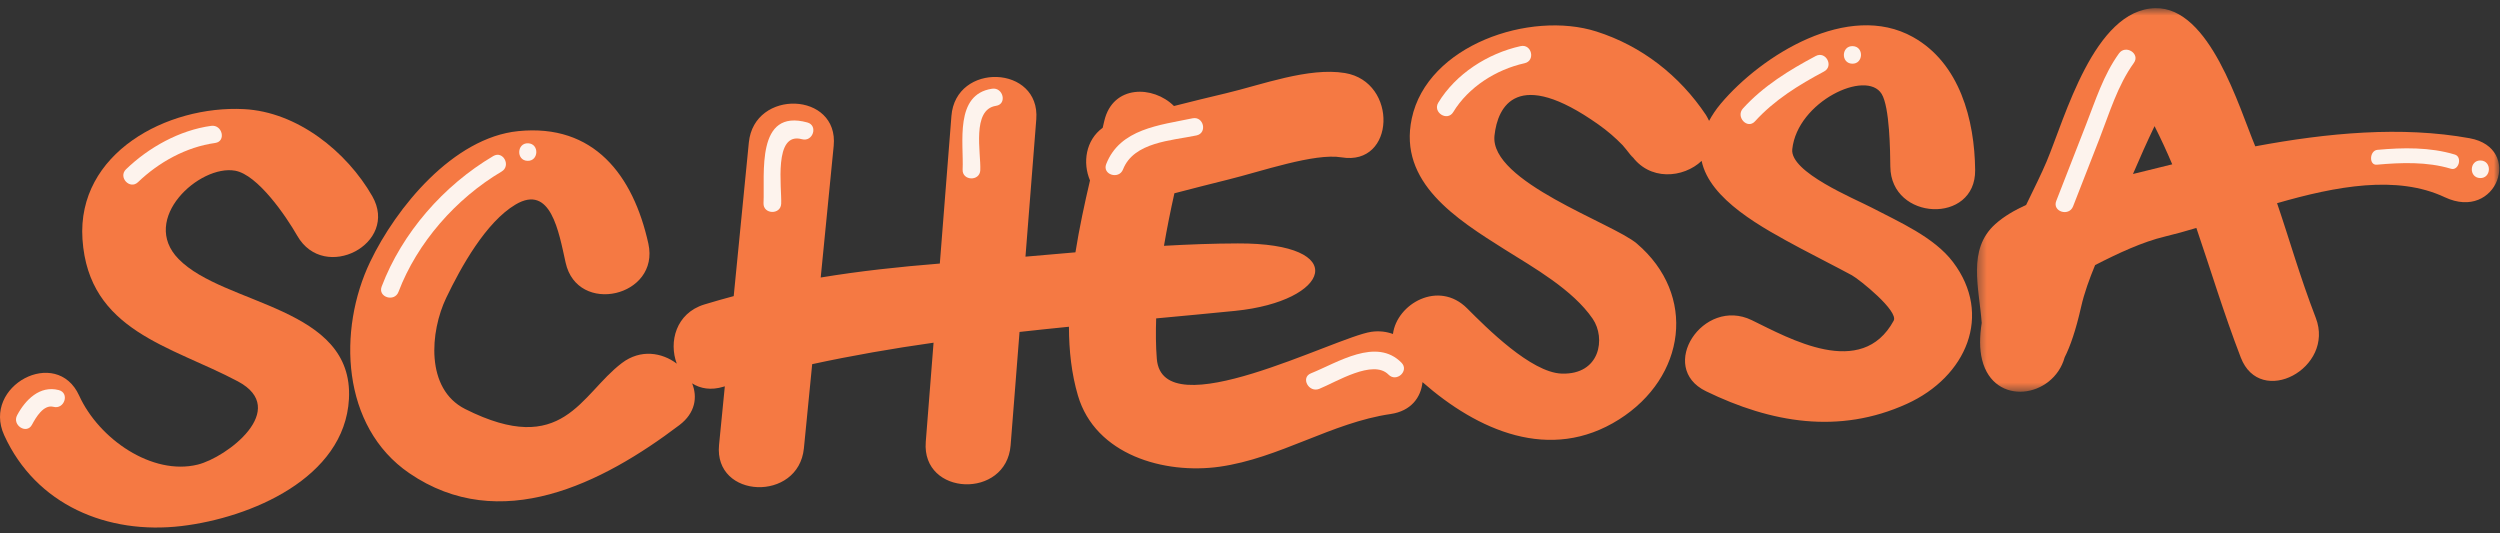 <?xml version="1.0" encoding="UTF-8" standalone="no"?>
<svg width="286px" height="61px" viewBox="0 0 286 61" version="1.1" xmlns="http://www.w3.org/2000/svg" xmlns:xlink="http://www.w3.org/1999/xlink">
    <rect x="0" y="0" width="286" height="61" fill="#333333" stroke="none"/>
    <!-- Generator: Sketch 40.3 (33839) - http://www.bohemiancoding.com/sketch -->
    <title>Logo</title>
    <desc>Created with Sketch.</desc>
    <defs>
        <polygon id="path-1" points="60.108 0.65 0.36 0.65 0.36 44.528 60.108 44.528"></polygon>
    </defs>
    <g id="Favre-Inspired" stroke="none" stroke-width="1" fill="none" fill-rule="evenodd">
        <g id="Schessa-Home" transform="translate(-1137, -127)">
            <g id="Logo" transform="translate(1137, 127)">
                <path d="M20.426,29.628 C15.95,25.045 22.825,18.805 26.894,19.527 C29.489,19.987 32.725,24.729 34.007,26.973 C37.095,32.369 45.695,27.868 42.588,22.441 C39.664,17.335 33.998,12.791 27.908,12.483 C19.132,12.036 8.783,17.498 9.435,27.368 C10.133,37.885 19.57,39.568 27.205,43.625 C33.219,46.823 25.937,52.341 22.604,53.154 C17.422,54.423 11.326,50.244 9.056,45.257 C6.473,39.582 -2.098,44.132 0.478,49.786 C4.102,57.753 12.285,61.191 20.784,60.177 C28.642,59.24 39.424,54.713 39.92,45.645 C40.497,35.015 25.657,34.989 20.426,29.628" id="Fill-1" fill="#F57943"></path>
                <path d="M214.147,23.765 C212.138,22.715 204.752,19.7 205.035,17.069 C205.625,11.614 213.516,7.9 215.262,10.747 C216.184,12.254 216.235,17.316 216.254,19.069 C216.318,25.272 226.025,25.69 225.957,19.459 C225.9,13.722 224.2,7.224 218.839,4.235 C211.43,0.103 201.513,6.327 196.852,11.866 C196.282,12.541 195.868,13.189 195.518,13.825 C195.407,13.6 195.304,13.376 195.158,13.147 C192.145,8.648 187.819,5.254 182.621,3.602 C175.052,1.197 163.275,5.144 161.502,13.574 C159.961,20.866 166.582,25.041 172.173,28.558 C175.419,30.596 179.923,33.132 182.205,36.469 C183.715,38.671 183.085,42.892 178.649,42.74 C175.16,42.618 170.07,37.512 167.843,35.28 C164.576,32.001 159.796,34.759 159.354,38.208 C158.627,37.944 157.802,37.827 156.877,37.96 C152.747,38.566 132.996,49.025 132.34,41.057 C132.216,39.533 132.216,37.984 132.265,36.425 C135.323,36.142 138.352,35.857 141.297,35.563 C152.192,34.466 154.65,27.801 141.612,27.848 C138.809,27.855 135.988,27.962 133.159,28.121 C133.502,26.099 133.911,24.092 134.351,22.112 C136.409,21.584 138.463,21.039 140.526,20.537 C144.289,19.614 150.369,17.485 153.474,18.001 C159.641,19.027 159.959,9.37 153.869,8.356 C149.715,7.664 144.268,9.721 140.288,10.66 C138.291,11.13 136.294,11.623 134.302,12.128 C131.919,9.756 127.311,9.688 126.335,13.815 C126.276,14.077 126.211,14.353 126.147,14.619 C124.192,16.036 123.837,18.632 124.696,20.642 C124.07,23.311 123.475,26.083 123.031,28.867 C121.121,29.03 119.213,29.196 117.313,29.362 C117.727,24.124 118.141,18.889 118.55,13.656 C119.039,7.442 109.329,7.072 108.843,13.266 C108.4,18.894 107.958,24.522 107.516,30.15 C102.854,30.524 98.357,31.01 93.89,31.748 C94.384,26.73 94.878,21.71 95.374,16.695 C95.986,10.489 86.274,10.134 85.667,16.304 C85.091,22.159 84.515,28.016 83.936,33.875 C82.824,34.172 81.709,34.487 80.577,34.831 C77.305,35.836 76.496,39.141 77.423,41.602 C75.73,40.319 73.279,39.912 71.143,41.532 C66.403,45.122 64.444,52.432 53.22,46.795 C48.645,44.495 49.198,37.932 51.046,34.074 C52.738,30.54 55.591,25.412 58.973,23.402 C63.014,21.004 63.922,26.513 64.708,30.051 C66.055,36.126 75.52,33.95 74.172,27.864 C72.432,20.016 67.93,14.135 59.293,15 C51.832,15.748 45.31,23.765 42.351,29.942 C38.62,37.72 39.027,48.798 46.822,54.131 C57.211,61.241 68.908,55.309 77.727,48.627 C79.552,47.246 79.81,45.428 79.178,43.855 C80.116,44.458 81.332,44.682 82.781,44.236 C82.826,44.222 82.873,44.212 82.92,44.196 C82.697,46.43 82.478,48.662 82.259,50.894 C81.647,57.097 91.357,57.455 91.966,51.285 C92.281,48.076 92.599,44.867 92.914,41.66 C97.447,40.679 102.09,39.87 106.799,39.204 C106.502,42.99 106.204,46.772 105.907,50.555 C105.42,56.768 115.125,57.135 115.614,50.946 C115.955,46.62 116.294,42.301 116.635,37.974 C118.526,37.766 120.406,37.565 122.287,37.379 C122.292,40.122 122.588,42.78 123.315,45.25 C125.307,52.033 133.182,54.281 139.502,53.395 C146.366,52.432 152.333,48.349 159.081,47.365 C161.422,47.026 162.558,45.467 162.734,43.715 C169.021,49.23 177.329,52.972 185.216,47.987 C192.853,43.161 194.165,33.749 187.246,27.857 C184.51,25.529 170.397,20.792 170.969,15.512 C171.331,12.132 173.58,7.671 182.854,14.238 C183.866,14.953 184.783,15.734 185.634,16.617 C185.975,16.977 187.3,18.758 186.573,17.679 C188.65,20.782 192.615,20.362 194.666,18.405 C195.591,22.841 201.561,26.041 206.02,28.43 C207.956,29.463 209.918,30.444 211.849,31.487 C212.726,31.968 217.233,35.595 216.635,36.691 C212.961,43.429 204.701,38.715 200.403,36.626 C194.831,33.922 189.546,42.032 195.165,44.757 C202.617,48.377 210.381,49.723 218.138,46.204 C224.955,43.114 228.003,36.028 223.423,29.979 C221.269,27.125 217.219,25.372 214.147,23.765" id="Fill-3" fill="#F57943"></path>
                <g id="Group-7" transform="translate(225.803, 0.286)">
                    <mask id="mask-2" fill="white">
                        <use xlink:href="#path-1"></use>
                    </mask>
                    <g id="Clip-6"></g>
                    <path d="M18.209,19.619 C18.997,17.777 19.811,15.95 20.677,14.143 C21.413,15.597 22.081,17.053 22.7,18.513 C21.182,18.88 19.682,19.25 18.209,19.619 M56.73,15.529 C48.933,14.113 40.458,14.912 32.2,16.454 C30.33,11.988 27.004,0.503 20.754,0.65 C13.75,0.812 10.431,13.206 8.33,18.189 C7.757,19.556 6.905,21.262 5.988,23.157 C4.673,23.756 3.455,24.459 2.467,25.343 C-0.772,28.245 0.611,32.609 0.905,36.661 C0.665,38.204 0.639,39.646 0.954,40.896 C2.314,46.291 9.111,45.241 10.393,40.597 C11.042,39.319 11.675,37.477 12.268,34.857 C12.642,33.202 13.23,31.611 13.877,30.04 C16.518,28.682 19.312,27.383 21.86,26.775 C23.008,26.502 24.217,26.163 25.461,25.791 C27.103,30.592 28.575,35.493 30.541,40.611 C32.771,46.412 41.333,41.829 39.124,36.082 C37.24,31.176 36.151,27.219 34.693,22.959 C41.455,21.007 48.41,19.703 53.877,22.276 C59.872,25.093 62.871,16.644 56.73,15.529" id="Fill-5" fill="#F57943" mask="url(#mask-2)"></path>
                </g>
                <path d="M24.156,14.398 C20.529,14.9 17.015,16.861 14.421,19.362 C13.485,20.262 14.854,21.741 15.79,20.837 C18.161,18.558 21.305,16.814 24.613,16.356 C25.904,16.179 25.438,14.22 24.156,14.398" id="Fill-8" fill="#FDF3ED"></path>
                <path d="M6.729,44.627 C4.558,44.056 2.895,45.744 1.959,47.504 C1.352,48.644 3.053,49.733 3.659,48.588 C4.095,47.775 4.977,46.244 6.115,46.541 C7.373,46.87 7.99,44.956 6.729,44.627" id="Fill-10" fill="#FDF3ED"></path>
                <path d="M56.431,17.852 C50.751,21.206 45.99,26.647 43.662,32.782 C43.201,33.997 45.129,34.6 45.588,33.389 C47.721,27.769 52.169,22.709 57.379,19.628 C58.496,18.969 57.555,17.188 56.431,17.852" id="Fill-12" fill="#FDF3ED"></path>
                <path d="M92.362,14.011 C86.437,12.382 87.507,19.891 87.347,23.231 C87.286,24.526 89.304,24.608 89.368,23.313 C89.452,21.499 88.455,15.02 91.746,15.927 C92.999,16.271 93.618,14.357 92.362,14.011" id="Fill-14" fill="#FDF3ED"></path>
                <path d="M113.491,10.15 C109.16,10.797 110.264,16.346 110.125,19.396 C110.064,20.691 112.082,20.77 112.145,19.478 C112.235,17.503 111.136,12.529 113.947,12.106 C115.236,11.917 114.773,9.958 113.491,10.15" id="Fill-16" fill="#FDF3ED"></path>
                <path d="M128.474,19.382 C129.706,16.239 134.041,16.089 136.878,15.493 C138.153,15.225 137.699,13.268 136.422,13.535 C132.684,14.322 128.135,14.72 126.55,18.77 C126.075,19.978 128.006,20.581 128.474,19.382" id="Fill-18" fill="#FDF3ED"></path>
                <path d="M160.331,41.494 C157.449,38.559 153.03,41.48 149.97,42.709 C148.763,43.195 149.72,44.967 150.92,44.486 C152.875,43.698 157.078,41.057 158.847,42.857 C159.755,43.784 161.243,42.424 160.331,41.494" id="Fill-20" fill="#FDF3ED"></path>
                <path d="M173.956,5.277 C170.193,6.111 166.543,8.449 164.541,11.742 C163.868,12.852 165.571,13.936 166.249,12.826 C167.984,9.965 171.146,7.96 174.413,7.233 C175.685,6.95 175.229,4.992 173.956,5.277" id="Fill-22" fill="#FDF3ED"></path>
                <path d="M207.72,6.408 C204.678,8.023 201.729,9.841 199.398,12.403 C198.53,13.356 199.894,14.841 200.769,13.882 C202.992,11.438 205.768,9.724 208.665,8.182 C209.818,7.574 208.87,5.796 207.72,6.408" id="Fill-24" fill="#FDF3ED"></path>
                <path d="M242.411,6.111 C240.635,8.577 239.734,11.464 238.638,14.266 C237.502,17.173 236.369,20.085 235.232,22.997 C234.762,24.208 236.691,24.811 237.159,23.61 C238.163,21.034 239.165,18.461 240.172,15.89 C241.322,12.936 242.246,9.79 244.114,7.196 C244.876,6.137 243.164,5.062 242.411,6.111" id="Fill-26" fill="#FDF3ED"></path>
                <path d="M283.711,20.37 C285.014,20.421 285.096,18.413 283.793,18.36 C282.49,18.308 282.408,20.318 283.711,20.37" id="Fill-28" fill="#FDF3ED"></path>
                <path d="M280.833,17.68 C277.989,16.82 274.891,16.876 271.975,17.142 C271.062,17.226 270.982,18.928 271.907,18.841 C274.68,18.591 277.672,18.484 280.386,19.304 C281.275,19.575 281.727,17.951 280.833,17.68" id="Fill-30" fill="#FDF3ED"></path>
                <path d="M60.337,18.4 C61.64,18.451 61.722,16.446 60.417,16.392 C59.116,16.341 59.034,18.351 60.337,18.4" id="Fill-32" fill="#FDF3ED"></path>
                <path d="M211.877,7.286 C213.183,7.339 213.265,5.329 211.96,5.278 C210.654,5.224 210.572,7.234 211.877,7.286" id="Fill-34" fill="#FDF3ED"></path>
            </g>
        </g>
    </g>
</svg>